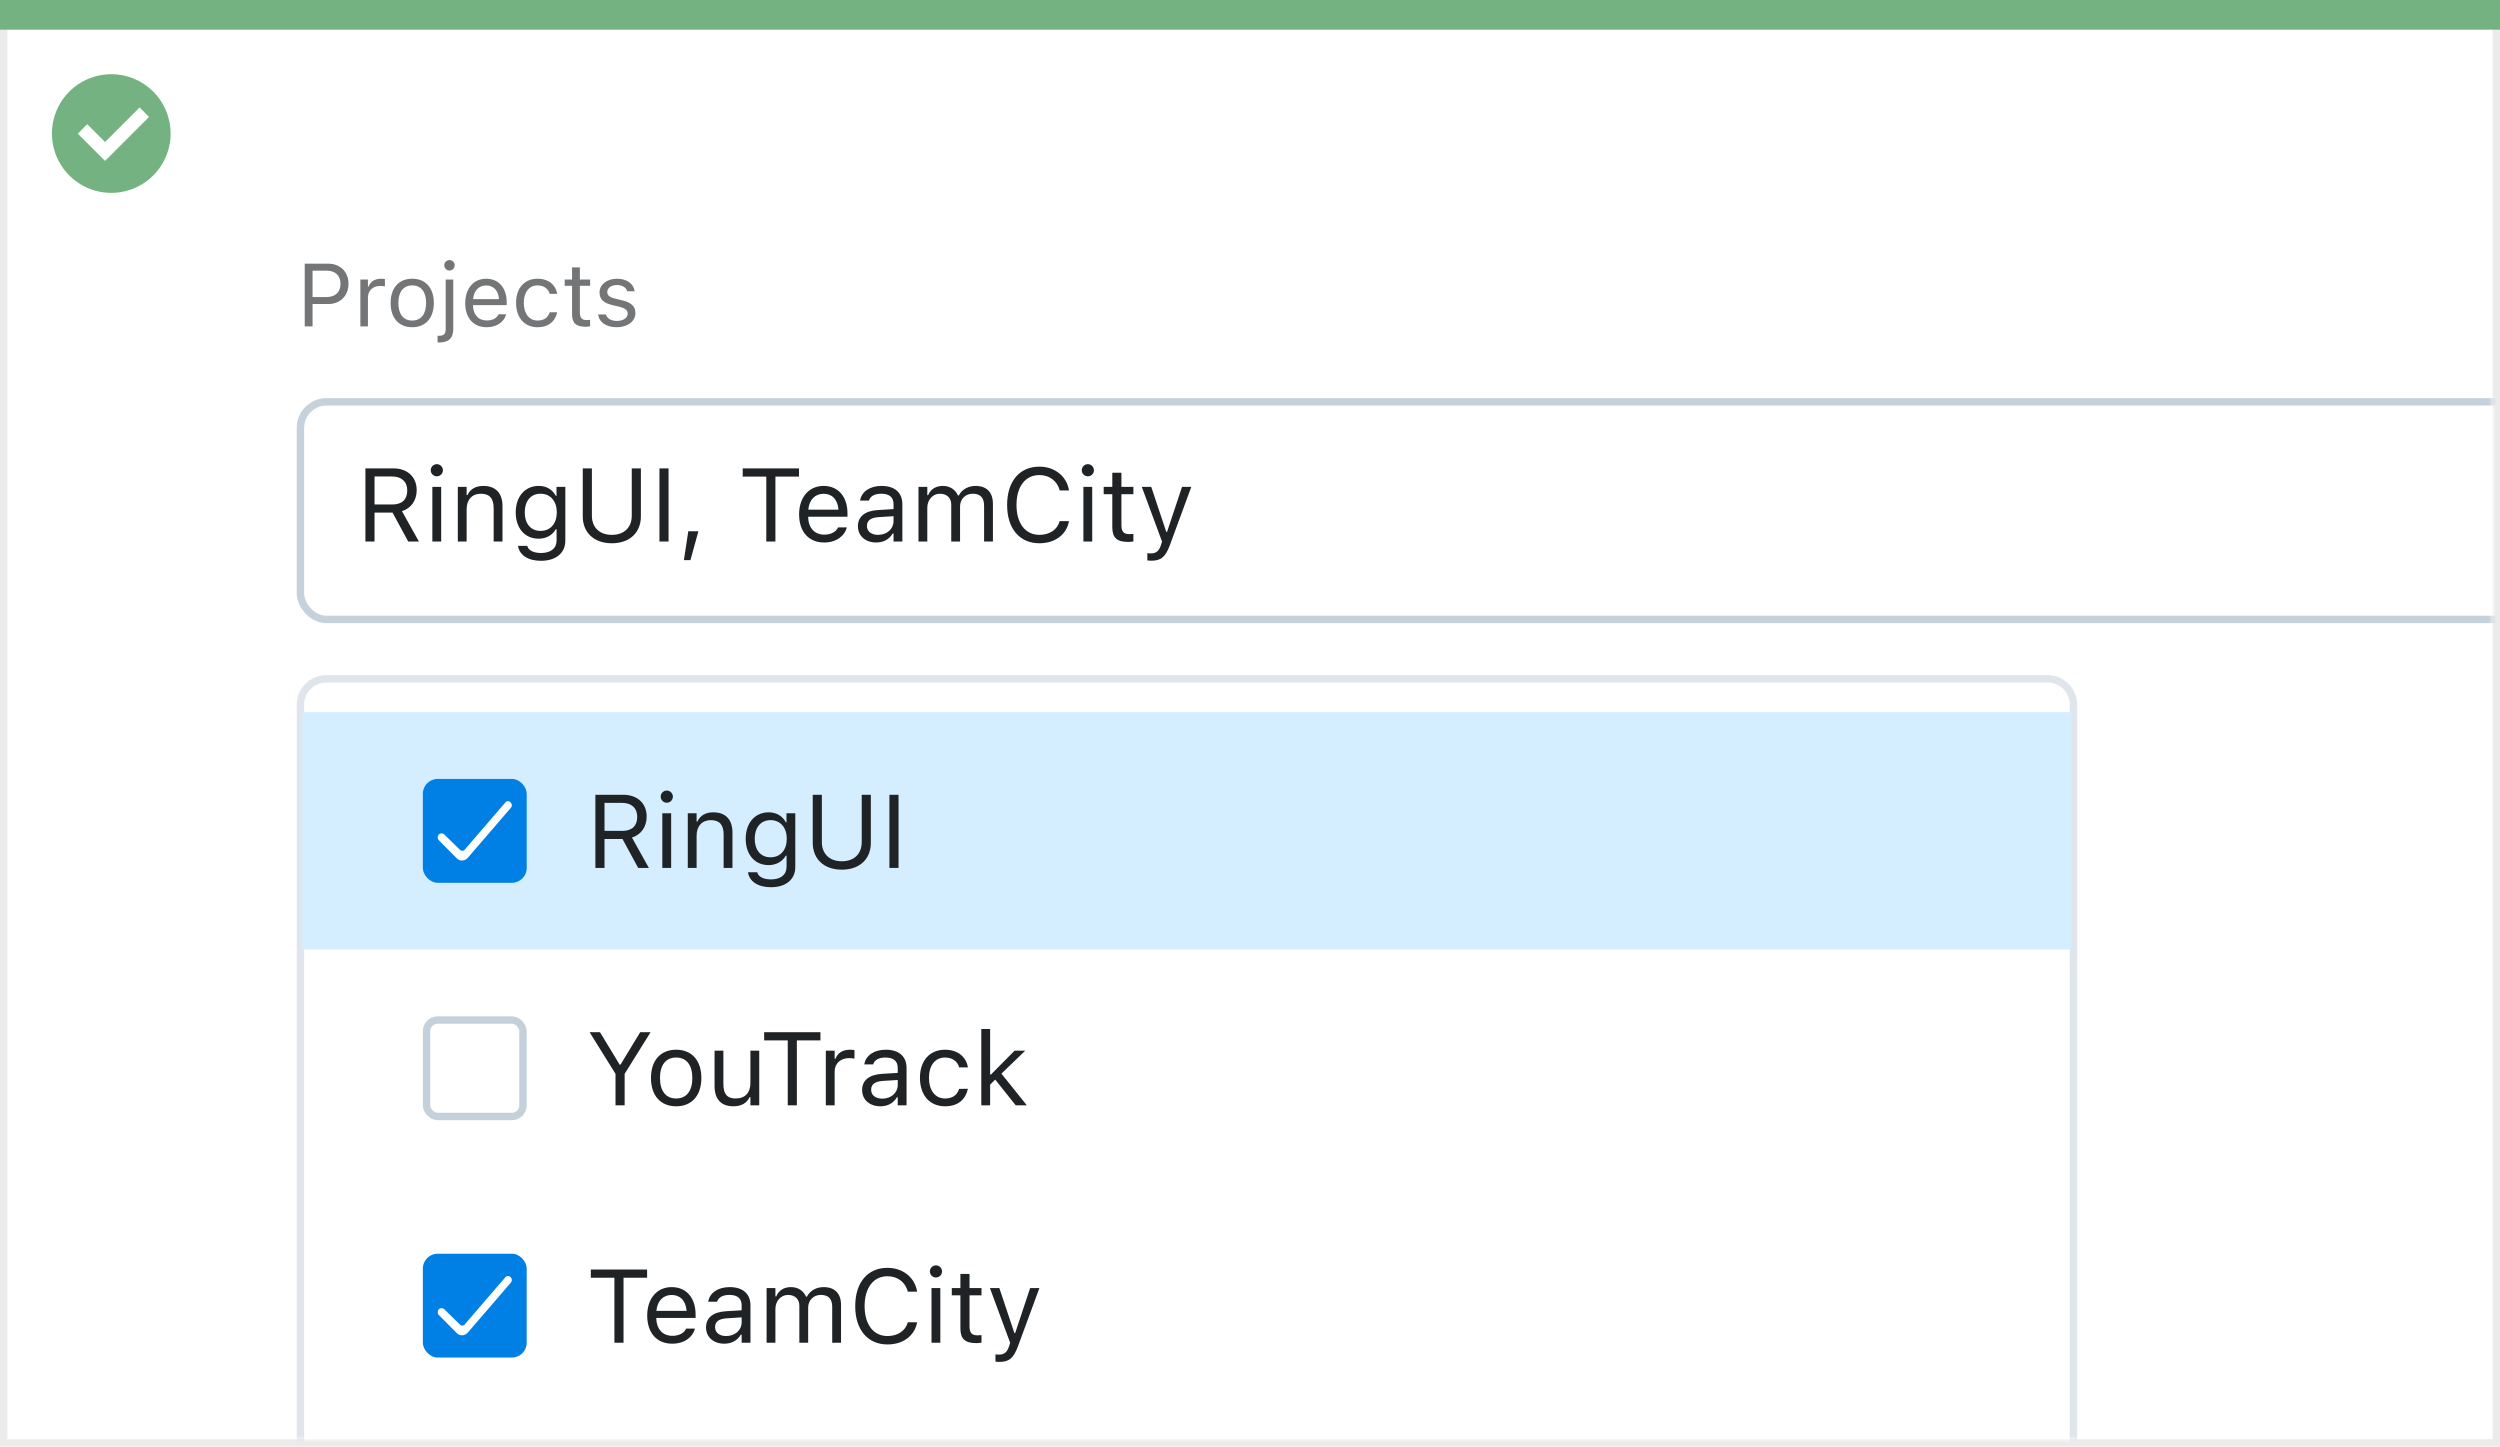 <svg width="337" height="195" viewBox="0 0 337 195" fill="none" xmlns="http://www.w3.org/2000/svg">
<rect x="0.5" y="0.5" width="336" height="194" fill="white" stroke="#EBEBEB"/>
<path d="M0 0H337V4H0V0Z" fill="#74B281"/>
<path d="M15.003 10C11.767 9.999 8.849 11.947 7.61 14.936C6.371 17.926 7.055 21.367 9.342 23.656C11.63 25.944 15.071 26.629 18.061 25.391C21.051 24.153 23 21.236 23 18C23 15.879 22.158 13.844 20.658 12.344C19.159 10.844 17.125 10 15.003 10ZM14.161 21.689L10.486 18.015L11.758 16.741L14.161 19.144L18.819 14.485L20.091 15.759L14.161 21.689Z" fill="#74B281"/>
<mask id="mask0_1710_20326" style="mask-type:alpha" maskUnits="userSpaceOnUse" x="1" y="5" width="335" height="189">
<rect x="1" y="5" width="335" height="189" fill="#C4C4C4"/>
</mask>
<g mask="url(#mask0_1710_20326)">
<rect x="40.5" y="54.167" width="361" height="29.333" rx="3.5" fill="white" stroke="#C5D1DB"/>
<path d="M41.078 44H42.133V40.982H44.266C45.853 40.982 46.978 39.863 46.978 38.258V38.246C46.978 36.641 45.853 35.545 44.266 35.545H41.078V44ZM43.996 36.482C45.203 36.482 45.9 37.145 45.9 38.258V38.27C45.9 39.383 45.203 40.045 43.996 40.045H42.133V36.482H43.996ZM48.578 44H49.598V40.086C49.598 39.16 50.289 38.545 51.262 38.545C51.484 38.545 51.678 38.568 51.889 38.603V37.613C51.789 37.596 51.572 37.572 51.379 37.572C50.523 37.572 49.932 37.959 49.691 38.621H49.598V37.684H48.578V44ZM55.568 44.111C57.367 44.111 58.48 42.869 58.48 40.848V40.836C58.48 38.809 57.367 37.572 55.568 37.572C53.77 37.572 52.656 38.809 52.656 40.836V40.848C52.656 42.869 53.77 44.111 55.568 44.111ZM55.568 43.209C54.373 43.209 53.699 42.336 53.699 40.848V40.836C53.699 39.342 54.373 38.475 55.568 38.475C56.764 38.475 57.438 39.342 57.438 40.836V40.848C57.438 42.336 56.764 43.209 55.568 43.209ZM60.59 36.465C60.977 36.465 61.293 36.148 61.293 35.762C61.293 35.375 60.977 35.059 60.59 35.059C60.203 35.059 59.887 35.375 59.887 35.762C59.887 36.148 60.203 36.465 60.59 36.465ZM59.16 46.168C60.484 46.168 61.1 45.611 61.1 44.31V37.684H60.08V44.328C60.08 45.025 59.822 45.266 59.137 45.266H58.984V46.168H59.16ZM65.606 44.111C67.094 44.111 67.996 43.268 68.213 42.412L68.225 42.365H67.205L67.182 42.418C67.012 42.799 66.484 43.203 65.629 43.203C64.504 43.203 63.783 42.441 63.754 41.135H68.301V40.736C68.301 38.85 67.258 37.572 65.541 37.572C63.824 37.572 62.711 38.908 62.711 40.859V40.865C62.711 42.846 63.801 44.111 65.606 44.111ZM65.535 38.48C66.467 38.48 67.158 39.072 67.264 40.32H63.772C63.883 39.119 64.598 38.48 65.535 38.48ZM72.467 44.111C73.984 44.111 74.834 43.297 75.092 42.154L75.103 42.09L74.096 42.096L74.084 42.131C73.85 42.834 73.311 43.209 72.461 43.209C71.336 43.209 70.609 42.277 70.609 40.824V40.812C70.609 39.389 71.324 38.475 72.461 38.475C73.369 38.475 73.932 38.978 74.09 39.6L74.096 39.617H75.109L75.103 39.582C74.916 38.457 73.996 37.572 72.461 37.572C70.691 37.572 69.566 38.85 69.566 40.812V40.824C69.566 42.828 70.697 44.111 72.467 44.111ZM78.959 44.047C79.158 44.047 79.352 44.023 79.551 43.988V43.121C79.363 43.139 79.264 43.145 79.082 43.145C78.426 43.145 78.168 42.846 78.168 42.102V38.527H79.551V37.684H78.168V36.049H77.113V37.684H76.117V38.527H77.113V42.359C77.113 43.566 77.658 44.047 78.959 44.047ZM83.125 44.111C84.561 44.111 85.656 43.332 85.656 42.207V42.195C85.656 41.293 85.082 40.777 83.893 40.49L82.92 40.256C82.176 40.074 81.859 39.805 81.859 39.377V39.365C81.859 38.809 82.41 38.422 83.16 38.422C83.922 38.422 84.414 38.768 84.549 39.266H85.551C85.41 38.234 84.49 37.572 83.166 37.572C81.824 37.572 80.816 38.363 80.816 39.412V39.418C80.816 40.326 81.35 40.842 82.533 41.123L83.512 41.357C84.291 41.545 84.613 41.844 84.613 42.272V42.283C84.613 42.857 84.01 43.262 83.16 43.262C82.352 43.262 81.848 42.916 81.678 42.389H80.635C80.752 43.432 81.719 44.111 83.125 44.111Z" fill="#737577"/>
<path d="M49.258 73H50.488V69.097H52.915L55.027 73H56.47L54.187 68.905C55.424 68.516 56.169 67.449 56.169 66.082V66.068C56.169 64.298 54.925 63.136 53.024 63.136H49.258V73ZM50.488 68.003V64.23H52.86C54.132 64.23 54.898 64.934 54.898 66.109V66.123C54.898 67.326 54.18 68.003 52.915 68.003H50.488ZM58.883 64.209C59.334 64.209 59.703 63.84 59.703 63.389C59.703 62.938 59.334 62.568 58.883 62.568C58.432 62.568 58.062 62.938 58.062 63.389C58.062 63.84 58.432 64.209 58.883 64.209ZM58.281 73H59.471V65.631H58.281V73ZM61.713 73H62.902V68.639C62.902 67.347 63.648 66.554 64.823 66.554C65.999 66.554 66.546 67.189 66.546 68.516V73H67.735V68.228C67.735 66.478 66.812 65.501 65.158 65.501C64.071 65.501 63.381 65.959 63.012 66.738H62.902V65.631H61.713V73ZM72.924 75.598C74.934 75.598 76.205 74.545 76.205 72.897V65.631H75.016V66.848H74.934C74.482 66.014 73.676 65.501 72.637 65.501C70.709 65.501 69.519 66.998 69.519 69.062V69.076C69.519 71.141 70.702 72.617 72.609 72.617C73.621 72.617 74.455 72.159 74.92 71.346H75.029V72.836C75.029 73.923 74.243 74.545 72.924 74.545C71.864 74.545 71.208 74.148 71.078 73.588L71.071 73.581H69.841L69.827 73.588C70.012 74.798 71.147 75.598 72.924 75.598ZM72.869 71.564C71.502 71.564 70.736 70.539 70.736 69.076V69.062C70.736 67.6 71.502 66.554 72.869 66.554C74.23 66.554 75.057 67.6 75.057 69.062V69.076C75.057 70.539 74.236 71.564 72.869 71.564ZM82.481 73.232C84.928 73.232 86.391 71.756 86.391 69.609V63.136H85.16V69.527C85.16 71.045 84.189 72.098 82.481 72.098C80.772 72.098 79.787 71.045 79.787 69.527V63.136H78.557V69.609C78.557 71.756 80.033 73.232 82.481 73.232ZM88.893 73H90.123V63.136H88.893V73ZM92.188 75.509H93.069L94.143 71.619H92.782L92.188 75.509ZM103.296 73H104.526V64.243H107.705V63.136H100.117V64.243H103.296V73ZM111.096 73.13C112.832 73.13 113.885 72.145 114.138 71.147L114.151 71.093H112.962L112.935 71.154C112.736 71.599 112.121 72.07 111.123 72.07C109.811 72.07 108.97 71.182 108.936 69.657H114.24V69.192C114.24 66.991 113.023 65.501 111.021 65.501C109.018 65.501 107.719 67.06 107.719 69.336V69.343C107.719 71.653 108.99 73.13 111.096 73.13ZM111.014 66.561C112.101 66.561 112.907 67.251 113.03 68.707H108.956C109.086 67.306 109.92 66.561 111.014 66.561ZM118.109 73.13C119.101 73.13 119.873 72.699 120.338 71.913H120.447V73H121.637V67.955C121.637 66.424 120.632 65.501 118.834 65.501C117.262 65.501 116.141 66.28 115.949 67.436L115.942 67.477H117.132L117.139 67.456C117.33 66.882 117.911 66.554 118.793 66.554C119.894 66.554 120.447 67.046 120.447 67.955V68.625L118.335 68.755C116.619 68.857 115.648 69.616 115.648 70.929V70.942C115.648 72.282 116.708 73.13 118.109 73.13ZM116.865 70.915V70.901C116.865 70.17 117.357 69.773 118.479 69.705L120.447 69.582V70.252C120.447 71.305 119.565 72.098 118.355 72.098C117.501 72.098 116.865 71.66 116.865 70.915ZM123.811 73H125V68.434C125 67.394 125.731 66.554 126.695 66.554C127.625 66.554 128.227 67.121 128.227 67.996V73H129.416V68.263C129.416 67.326 130.093 66.554 131.118 66.554C132.157 66.554 132.656 67.094 132.656 68.181V73H133.846V67.907C133.846 66.362 133.005 65.501 131.501 65.501C130.482 65.501 129.642 66.014 129.245 66.793H129.136C128.794 66.027 128.097 65.501 127.099 65.501C126.135 65.501 125.438 65.959 125.109 66.752H125V65.631H123.811V73ZM140.114 73.232C142.213 73.232 143.771 72.064 144.1 70.259V70.245H142.855L142.842 70.259C142.534 71.394 141.488 72.098 140.114 72.098C138.214 72.098 137.024 70.546 137.024 68.078V68.064C137.024 65.597 138.214 64.038 140.107 64.038C141.468 64.038 142.521 64.838 142.849 66.103L142.855 66.116H144.093L144.1 66.103C143.806 64.209 142.186 62.903 140.107 62.903C137.428 62.903 135.76 64.886 135.76 68.064V68.078C135.76 71.25 137.435 73.232 140.114 73.232ZM146.643 64.209C147.094 64.209 147.463 63.84 147.463 63.389C147.463 62.938 147.094 62.568 146.643 62.568C146.191 62.568 145.822 62.938 145.822 63.389C145.822 63.84 146.191 64.209 146.643 64.209ZM146.041 73H147.23V65.631H146.041V73ZM152.091 73.055C152.323 73.055 152.549 73.027 152.781 72.986V71.975C152.562 71.995 152.446 72.002 152.234 72.002C151.469 72.002 151.168 71.653 151.168 70.785V66.615H152.781V65.631H151.168V63.724H149.938V65.631H148.775V66.615H149.938V71.086C149.938 72.494 150.573 73.055 152.091 73.055ZM155.188 75.584C156.493 75.584 157.102 75.106 157.71 73.451L160.588 65.631H159.337L157.32 71.694H157.211L155.188 65.631H153.916L156.644 73.007L156.507 73.444C156.24 74.292 155.83 74.6 155.153 74.6C154.989 74.6 154.805 74.593 154.661 74.565V75.543C154.825 75.57 155.03 75.584 155.188 75.584Z" fill="#1F2326"/>
<g filter="url(#filter0_dd_1710_20326)">
<path fill-rule="evenodd" clip-rule="evenodd" d="M40 92C40 89.791 41.791 88 44 88H276C278.209 88 280 89.791 280 92V292C280 294.209 278.209 296 276 296H44C41.791 296 40 294.209 40 292V92Z" fill="white"/>
<path d="M44 88.5H276C277.933 88.5 279.5 90.067 279.5 92V292C279.5 293.933 277.933 295.5 276 295.5H44C42.067 295.5 40.5 293.933 40.5 292V92C40.5 90.067 42.067 88.5 44 88.5Z" stroke="#DFE5EB"/>
</g>
<rect x="40.75" y="96" width="238.5" height="32" fill="#D4EDFF"/>
<rect x="57" y="105" width="14" height="14" rx="2" fill="#0080E5"/>
<path d="M61.588 115.717L59.15 113.26C58.951 113.055 58.951 112.697 59.15 112.492C59.349 112.287 59.697 112.287 59.896 112.492L61.986 114.54C62.185 114.745 62.533 114.745 62.682 114.489L68.105 108.192C68.304 107.936 68.652 107.936 68.851 108.192C69.05 108.397 69.05 108.704 68.851 108.909L63.03 115.666C62.632 116.076 61.986 116.127 61.588 115.717Z" fill="white"/>
<path d="M80.258 117H81.488V113.097H83.915L86.027 117H87.47L85.186 112.905C86.424 112.516 87.169 111.449 87.169 110.082V110.068C87.169 108.298 85.925 107.136 84.024 107.136H80.258V117ZM81.488 112.003V108.229H83.86C85.132 108.229 85.897 108.934 85.897 110.109V110.123C85.897 111.326 85.18 112.003 83.915 112.003H81.488ZM89.883 108.209C90.334 108.209 90.703 107.84 90.703 107.389C90.703 106.938 90.334 106.568 89.883 106.568C89.432 106.568 89.062 106.938 89.062 107.389C89.062 107.84 89.432 108.209 89.883 108.209ZM89.281 117H90.471V109.631H89.281V117ZM92.713 117H93.902V112.639C93.902 111.347 94.647 110.554 95.823 110.554C96.999 110.554 97.546 111.189 97.546 112.516V117H98.735V112.229C98.735 110.479 97.812 109.501 96.158 109.501C95.071 109.501 94.381 109.959 94.012 110.738H93.902V109.631H92.713V117ZM103.924 119.598C105.934 119.598 107.205 118.545 107.205 116.897V109.631H106.016V110.848H105.934C105.482 110.014 104.676 109.501 103.637 109.501C101.709 109.501 100.52 110.998 100.52 113.062V113.076C100.52 115.141 101.702 116.617 103.609 116.617C104.621 116.617 105.455 116.159 105.92 115.346H106.029V116.836C106.029 117.923 105.243 118.545 103.924 118.545C102.864 118.545 102.208 118.148 102.078 117.588L102.071 117.581H100.841L100.827 117.588C101.012 118.798 102.146 119.598 103.924 119.598ZM103.869 115.564C102.502 115.564 101.736 114.539 101.736 113.076V113.062C101.736 111.6 102.502 110.554 103.869 110.554C105.229 110.554 106.057 111.6 106.057 113.062V113.076C106.057 114.539 105.236 115.564 103.869 115.564ZM113.48 117.232C115.928 117.232 117.391 115.756 117.391 113.609V107.136H116.16V113.527C116.16 115.045 115.189 116.098 113.48 116.098C111.771 116.098 110.787 115.045 110.787 113.527V107.136H109.557V113.609C109.557 115.756 111.033 117.232 113.48 117.232ZM119.893 117H121.123V107.136H119.893V117Z" fill="#1F2326"/>
<rect x="57.5" y="137.5" width="13" height="13" rx="1.5" fill="white" stroke="#C4D1DB"/>
<path d="M82.972 149H84.202V144.755L87.702 139.136H86.301L83.642 143.518H83.532L80.873 139.136H79.472L82.972 144.755V149ZM91.147 149.13C93.246 149.13 94.545 147.681 94.545 145.322V145.309C94.545 142.943 93.246 141.501 91.147 141.501C89.049 141.501 87.75 142.943 87.75 145.309V145.322C87.75 147.681 89.049 149.13 91.147 149.13ZM91.147 148.077C89.753 148.077 88.967 147.059 88.967 145.322V145.309C88.967 143.565 89.753 142.554 91.147 142.554C92.542 142.554 93.328 143.565 93.328 145.309V145.322C93.328 147.059 92.542 148.077 91.147 148.077ZM98.858 149.13C99.939 149.13 100.684 148.686 101.046 147.899H101.155V149H102.345V141.631H101.155V145.992C101.155 147.284 100.465 148.077 99.166 148.077C97.99 148.077 97.512 147.441 97.512 146.115V141.631H96.322V146.402C96.322 148.146 97.184 149.13 98.858 149.13ZM106.187 149H107.417V140.243H110.596V139.136H103.008V140.243H106.187V149ZM111.32 149H112.51V144.434C112.51 143.354 113.316 142.636 114.451 142.636C114.711 142.636 114.937 142.663 115.183 142.704V141.549C115.066 141.528 114.813 141.501 114.588 141.501C113.59 141.501 112.899 141.952 112.619 142.725H112.51V141.631H111.32V149ZM118.676 149.13C119.667 149.13 120.439 148.699 120.904 147.913H121.014V149H122.203V143.955C122.203 142.424 121.198 141.501 119.4 141.501C117.828 141.501 116.707 142.28 116.516 143.436L116.509 143.477H117.698L117.705 143.456C117.896 142.882 118.478 142.554 119.359 142.554C120.46 142.554 121.014 143.046 121.014 143.955V144.625L118.901 144.755C117.186 144.857 116.215 145.616 116.215 146.929V146.942C116.215 148.282 117.274 149.13 118.676 149.13ZM117.432 146.915V146.901C117.432 146.17 117.924 145.773 119.045 145.705L121.014 145.582V146.252C121.014 147.305 120.132 148.098 118.922 148.098C118.067 148.098 117.432 147.66 117.432 146.915ZM127.392 149.13C129.162 149.13 130.153 148.18 130.454 146.847L130.468 146.771L129.292 146.778L129.278 146.819C129.005 147.64 128.376 148.077 127.385 148.077C126.072 148.077 125.225 146.99 125.225 145.295V145.281C125.225 143.62 126.059 142.554 127.385 142.554C128.444 142.554 129.101 143.142 129.285 143.866L129.292 143.887H130.475L130.468 143.846C130.249 142.533 129.176 141.501 127.385 141.501C125.32 141.501 124.008 142.991 124.008 145.281V145.295C124.008 147.633 125.327 149.13 127.392 149.13ZM132.279 149H133.469V146.204L134.159 145.534L136.921 149H138.418L134.993 144.728L138.206 141.631H136.764L133.578 144.851H133.469V138.705H132.279V149Z" fill="#1F2326"/>
<rect x="57" y="169" width="14" height="14" rx="2" fill="#0080E5"/>
<path d="M61.588 179.717L59.15 177.26C58.951 177.055 58.951 176.697 59.15 176.492C59.349 176.287 59.697 176.287 59.896 176.492L61.986 178.54C62.185 178.745 62.533 178.745 62.682 178.489L68.105 172.192C68.304 171.936 68.652 171.936 68.851 172.192C69.05 172.397 69.05 172.704 68.851 172.909L63.03 179.666C62.632 180.076 61.986 180.127 61.588 179.717Z" fill="white"/>
<path d="M82.821 181H84.052V172.243H87.231V171.136H79.643V172.243H82.821V181ZM90.621 181.13C92.357 181.13 93.41 180.146 93.663 179.147L93.677 179.093H92.487L92.46 179.154C92.262 179.599 91.647 180.07 90.648 180.07C89.336 180.07 88.495 179.182 88.461 177.657H93.766V177.192C93.766 174.991 92.549 173.501 90.546 173.501C88.543 173.501 87.244 175.06 87.244 177.336V177.343C87.244 179.653 88.516 181.13 90.621 181.13ZM90.539 174.561C91.626 174.561 92.433 175.251 92.556 176.707H88.481C88.611 175.306 89.445 174.561 90.539 174.561ZM97.635 181.13C98.626 181.13 99.398 180.699 99.863 179.913H99.973V181H101.162V175.955C101.162 174.424 100.157 173.501 98.359 173.501C96.787 173.501 95.666 174.28 95.475 175.436L95.468 175.477H96.657L96.664 175.456C96.856 174.882 97.436 174.554 98.318 174.554C99.419 174.554 99.973 175.046 99.973 175.955V176.625L97.86 176.755C96.144 176.857 95.174 177.616 95.174 178.929V178.942C95.174 180.282 96.233 181.13 97.635 181.13ZM96.391 178.915V178.901C96.391 178.17 96.883 177.773 98.004 177.705L99.973 177.582V178.252C99.973 179.305 99.091 180.098 97.881 180.098C97.026 180.098 96.391 179.66 96.391 178.915ZM103.336 181H104.525V176.434C104.525 175.395 105.257 174.554 106.221 174.554C107.15 174.554 107.752 175.121 107.752 175.996V181H108.941V176.263C108.941 175.326 109.618 174.554 110.644 174.554C111.683 174.554 112.182 175.094 112.182 176.181V181H113.371V175.907C113.371 174.362 112.53 173.501 111.026 173.501C110.008 173.501 109.167 174.014 108.771 174.793H108.661C108.319 174.027 107.622 173.501 106.624 173.501C105.66 173.501 104.963 173.959 104.635 174.752H104.525V173.631H103.336V181ZM119.64 181.232C121.738 181.232 123.297 180.063 123.625 178.259V178.245H122.381L122.367 178.259C122.06 179.394 121.014 180.098 119.64 180.098C117.739 180.098 116.55 178.546 116.55 176.078V176.064C116.55 173.597 117.739 172.038 119.633 172.038C120.993 172.038 122.046 172.838 122.374 174.103L122.381 174.116H123.618L123.625 174.103C123.331 172.209 121.711 170.903 119.633 170.903C116.953 170.903 115.285 172.886 115.285 176.064V176.078C115.285 179.25 116.96 181.232 119.64 181.232ZM126.168 172.209C126.619 172.209 126.988 171.84 126.988 171.389C126.988 170.938 126.619 170.568 126.168 170.568C125.717 170.568 125.348 170.938 125.348 171.389C125.348 171.84 125.717 172.209 126.168 172.209ZM125.566 181H126.756V173.631H125.566V181ZM131.616 181.055C131.849 181.055 132.074 181.027 132.307 180.986V179.975C132.088 179.995 131.972 180.002 131.76 180.002C130.994 180.002 130.693 179.653 130.693 178.785V174.615H132.307V173.631H130.693V171.724H129.463V173.631H128.301V174.615H129.463V179.086C129.463 180.494 130.099 181.055 131.616 181.055ZM134.713 183.584C136.019 183.584 136.627 183.105 137.235 181.451L140.113 173.631H138.862L136.846 179.694H136.736L134.713 173.631H133.441L136.169 181.007L136.032 181.444C135.766 182.292 135.355 182.6 134.679 182.6C134.515 182.6 134.33 182.593 134.187 182.565V183.543C134.351 183.57 134.556 183.584 134.713 183.584Z" fill="#1F2326"/>
</g>
<defs>
<filter id="filter0_dd_1710_20326" x="32" y="82" width="256" height="224" filterUnits="userSpaceOnUse" color-interpolation-filters="sRGB">
<feFlood flood-opacity="0" result="BackgroundImageFix"/>
<feColorMatrix in="SourceAlpha" type="matrix" values="0 0 0 0 0 0 0 0 0 0 0 0 0 0 0 0 0 0 127 0" result="hardAlpha"/>
<feOffset dy="1"/>
<feGaussianBlur stdDeviation="1"/>
<feColorMatrix type="matrix" values="0 0 0 0 0 0 0 0 0 0.11 0 0 0 0 0.212 0 0 0 0.04 0"/>
<feBlend mode="normal" in2="BackgroundImageFix" result="effect1_dropShadow_1710_20326"/>
<feColorMatrix in="SourceAlpha" type="matrix" values="0 0 0 0 0 0 0 0 0 0 0 0 0 0 0 0 0 0 127 0" result="hardAlpha"/>
<feOffset dy="2"/>
<feGaussianBlur stdDeviation="4"/>
<feComposite in2="hardAlpha" operator="out"/>
<feColorMatrix type="matrix" values="0 0 0 0 0 0 0 0 0 0.11 0 0 0 0 0.212 0 0 0 0.1 0"/>
<feBlend mode="normal" in2="effect1_dropShadow_1710_20326" result="effect2_dropShadow_1710_20326"/>
<feBlend mode="normal" in="SourceGraphic" in2="effect2_dropShadow_1710_20326" result="shape"/>
</filter>
</defs>
</svg>
